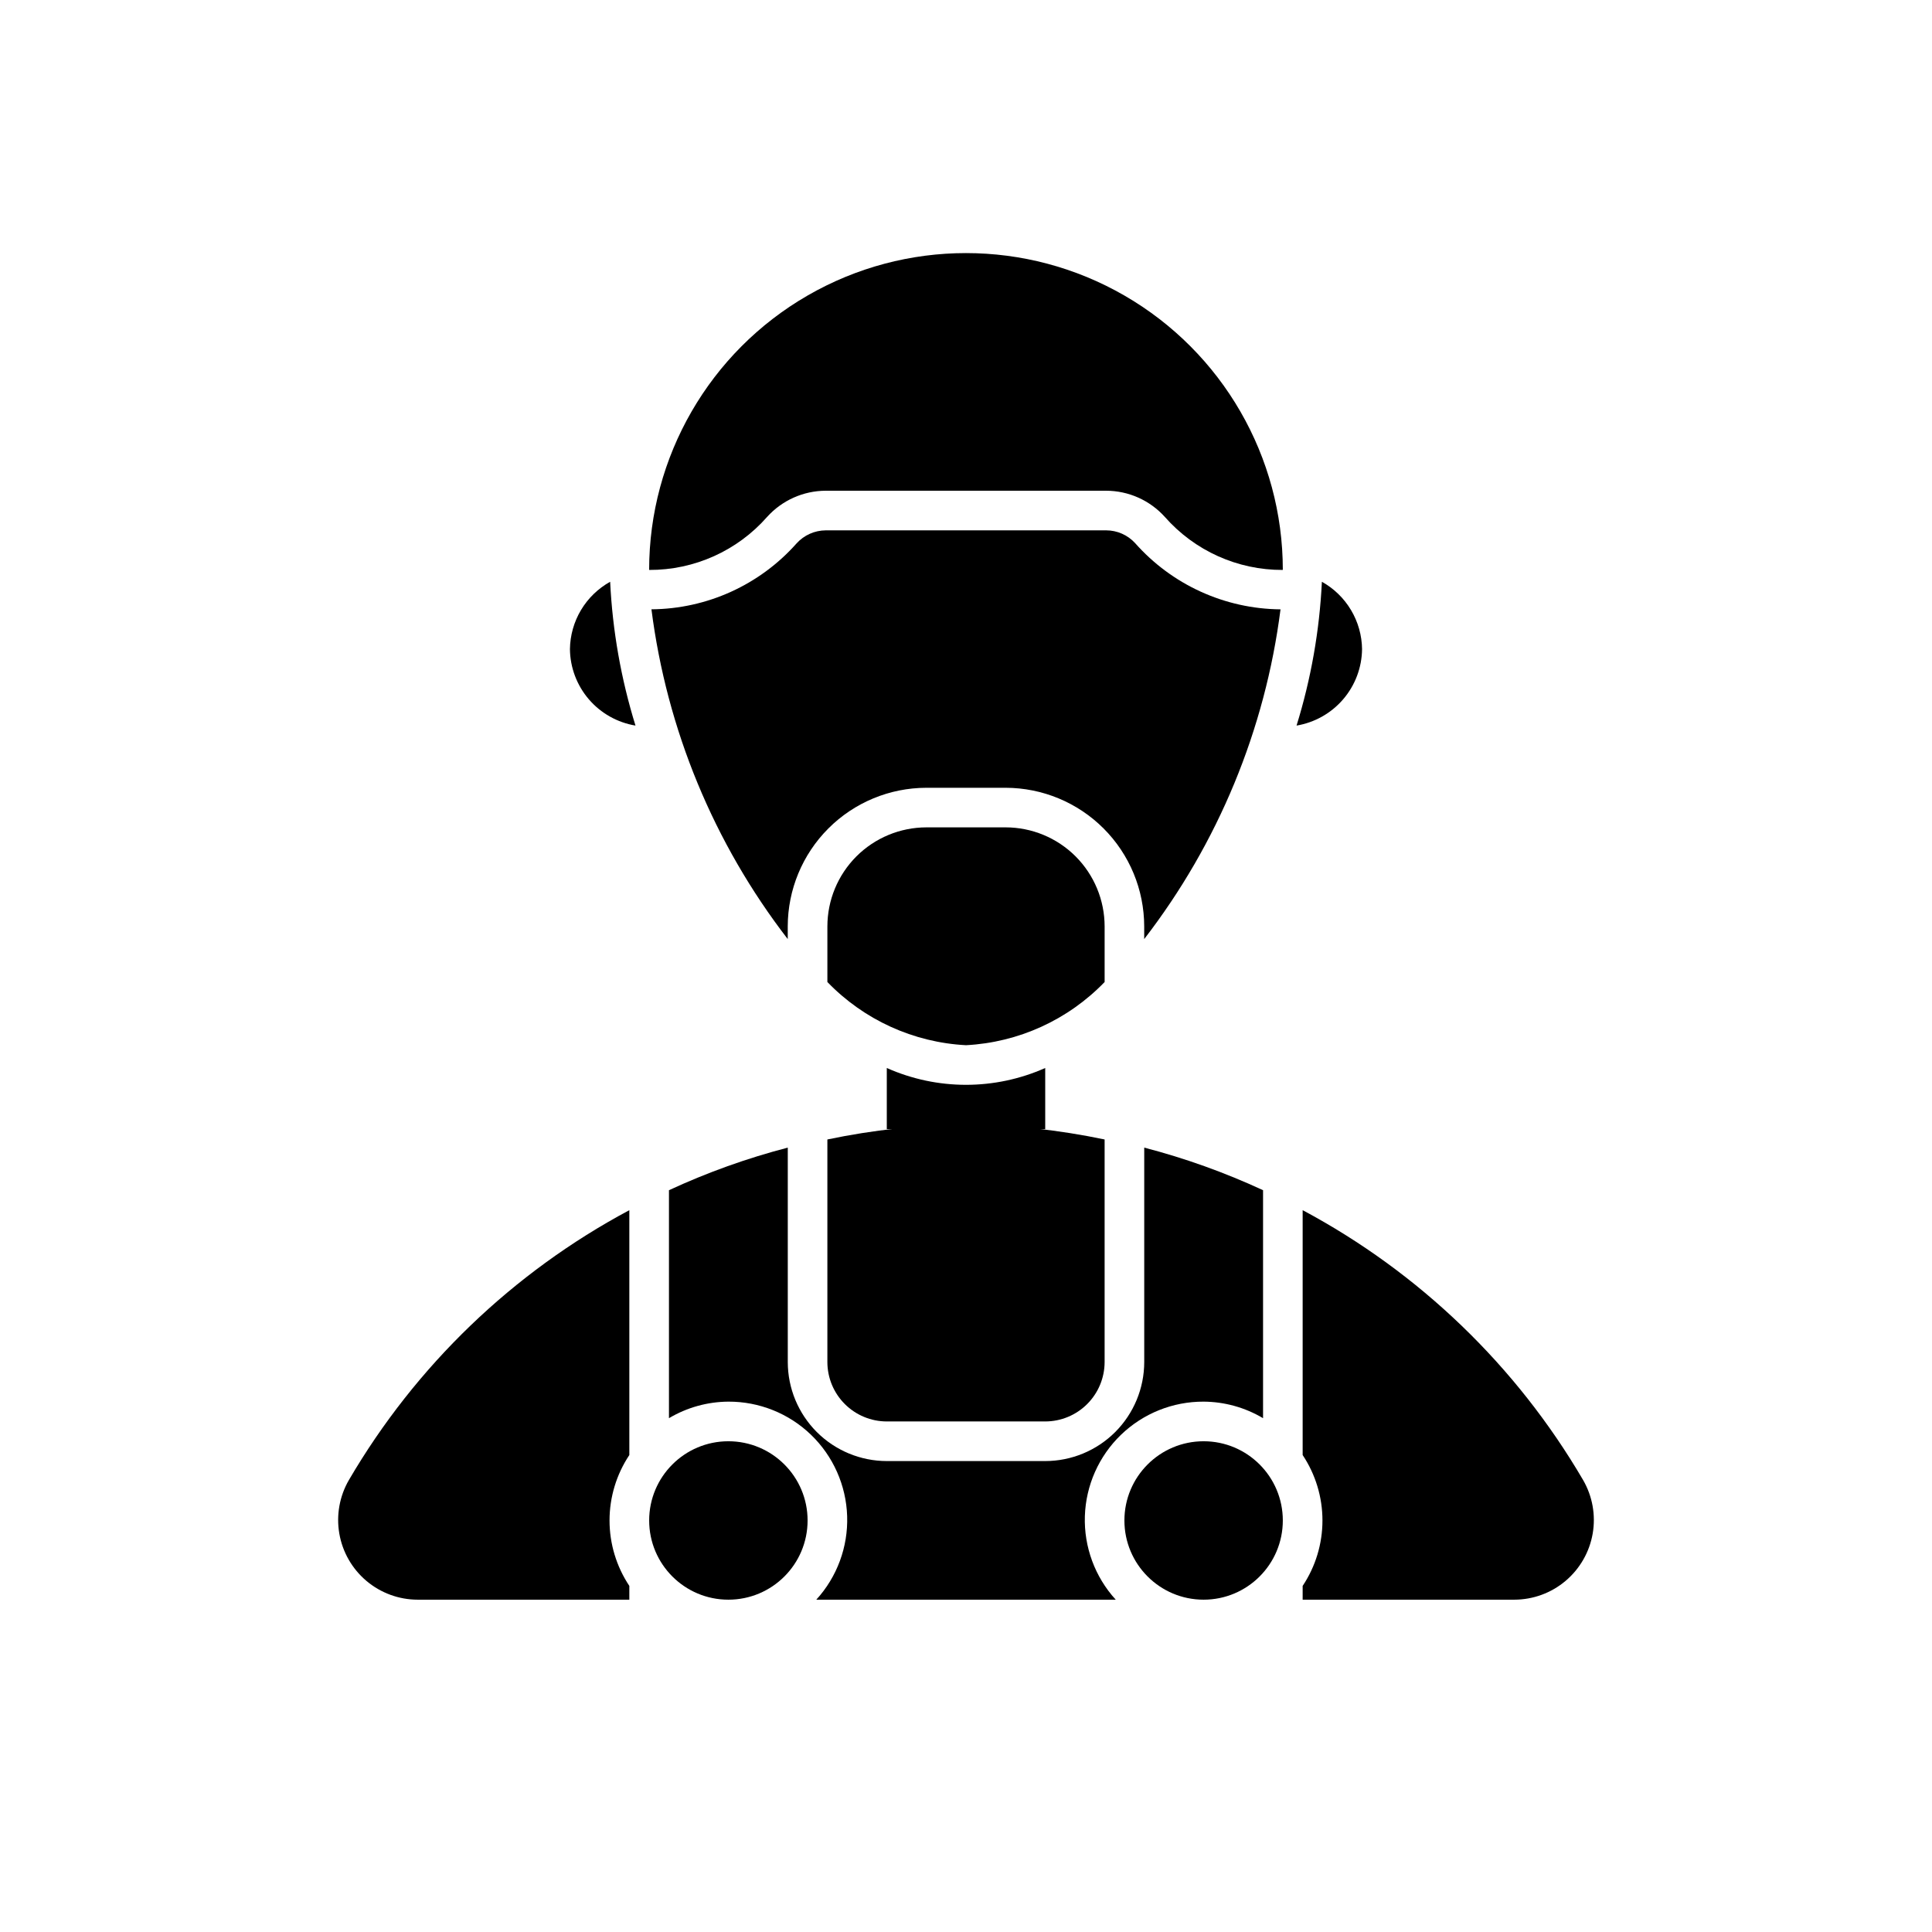 <?xml version="1.0" encoding="UTF-8"?>
<!-- Uploaded to: SVG Repo, www.svgrepo.com, Generator: SVG Repo Mixer Tools -->
<svg fill="#000000" width="800px" height="800px" version="1.1" viewBox="144 144 512 512" xmlns="http://www.w3.org/2000/svg">
 <g>
  <path d="m379.01 520.7h41.984c4.172-0.004 8.176-1.664 11.125-4.617 2.953-2.949 4.613-6.953 4.617-11.129v-58.984c-12.086-2.531-24.391-3.867-36.734-3.988-12.348 0.121-24.652 1.457-36.738 3.988v58.984c0.004 4.176 1.664 8.18 4.617 11.129 2.953 2.953 6.953 4.613 11.129 4.617z"/>
  <path d="m358.02 546.94c0 11.594-9.398 20.992-20.992 20.992s-20.992-9.398-20.992-20.992 9.398-20.992 20.992-20.992 20.992 9.398 20.992 20.992"/>
  <path d="m483.96 546.94c0 11.594-9.398 20.992-20.988 20.992-11.594 0-20.992-9.398-20.992-20.992s9.398-20.992 20.992-20.992c11.59 0 20.988 9.398 20.988 20.992"/>
  <path d="m483.96 295.04c-11.969 0.055-23.375-5.074-31.277-14.066-3.969-4.394-9.609-6.91-15.531-6.926h-74.312c-5.926 0.016-11.566 2.531-15.535 6.926-7.902 8.992-19.309 14.121-31.277 14.066 0-30 16.004-57.719 41.984-72.719s57.988-15 83.969 0c25.977 15 41.98 42.719 41.98 72.719z"/>
  <path d="m410.5 363.26h-20.992c-6.957 0.008-13.629 2.773-18.551 7.691-4.918 4.922-7.684 11.594-7.691 18.551v14.746-0.004c9.684 10.035 22.812 16.02 36.738 16.746 13.922-0.727 27.055-6.711 36.734-16.746v-14.742c-0.008-6.957-2.773-13.629-7.691-18.551-4.922-4.918-11.59-7.684-18.547-7.691z"/>
  <path d="m389.5 352.77h20.992c9.738 0.012 19.074 3.887 25.961 10.773 6.887 6.887 10.762 16.223 10.773 25.965v3.356c19.598-25.395 32.066-55.559 36.125-87.379-14.766-0.129-28.777-6.516-38.555-17.578-1.969-2.137-4.742-3.356-7.644-3.359h-74.312c-2.957 0.016-5.769 1.277-7.75 3.473-9.77 11-23.742 17.344-38.449 17.453 4.055 31.824 16.523 61.992 36.121 87.391v-3.356c0.012-9.742 3.887-19.078 10.773-25.965 6.887-6.887 16.223-10.762 25.965-10.773z"/>
  <path d="m295.04 316.03c0.055 4.879 1.828 9.582 5.004 13.285s7.555 6.172 12.367 6.973c-3.832-12.371-6.09-25.176-6.715-38.113-3.191 1.777-5.856 4.363-7.727 7.496-1.871 3.137-2.879 6.707-2.93 10.359z"/>
  <path d="m504.96 316.03c-0.047-3.648-1.055-7.223-2.926-10.355-1.867-3.137-4.531-5.723-7.719-7.5-0.625 12.938-2.883 25.742-6.715 38.113 4.809-0.805 9.184-3.273 12.359-6.977s4.945-8.406 5-13.281z"/>
  <path d="m379.01 427.03v16.215h41.984v-16.215c-13.363 5.945-28.621 5.945-41.984 0z"/>
  <path d="m310.78 529.6v-64.891c-30.902 16.508-56.625 41.258-74.312 71.504-2.492 4.293-3.394 9.328-2.543 14.219 0.848 4.894 3.394 9.328 7.191 12.531 3.797 3.199 8.598 4.961 13.562 4.969h56.102v-3.652c-3.418-5.133-5.246-11.168-5.246-17.34 0-6.168 1.828-12.203 5.246-17.34z"/>
  <path d="m462.98 515.45c5.543 0.035 10.977 1.547 15.742 4.383v-60.418c-10.137-4.695-20.676-8.473-31.488-11.285v56.824c-0.008 6.961-2.773 13.629-7.691 18.551-4.922 4.918-11.59 7.684-18.547 7.691h-41.984c-6.957-0.008-13.629-2.773-18.551-7.691-4.918-4.922-7.684-11.59-7.691-18.551v-56.824c-10.812 2.812-21.352 6.59-31.488 11.289v60.414c4.766-2.836 10.199-4.348 15.746-4.383 8.164-0.035 16.023 3.113 21.902 8.781 5.875 5.668 9.312 13.406 9.574 21.566 0.262 8.16-2.672 16.102-8.176 22.133h79.352-0.004c-5.504-6.031-8.434-13.973-8.176-22.133 0.262-8.16 3.699-15.898 9.578-21.566 5.879-5.668 13.734-8.816 21.902-8.781z"/>
  <path d="m563.53 536.21c-17.688-30.242-43.41-54.992-74.312-71.504v64.895c3.422 5.137 5.246 11.172 5.246 17.34 0 6.172-1.824 12.207-5.246 17.34v3.652h56.102c4.965-0.012 9.77-1.77 13.562-4.973 3.797-3.199 6.344-7.637 7.195-12.527 0.848-4.894-0.055-9.93-2.547-14.223z"/>
 </g>
</svg>